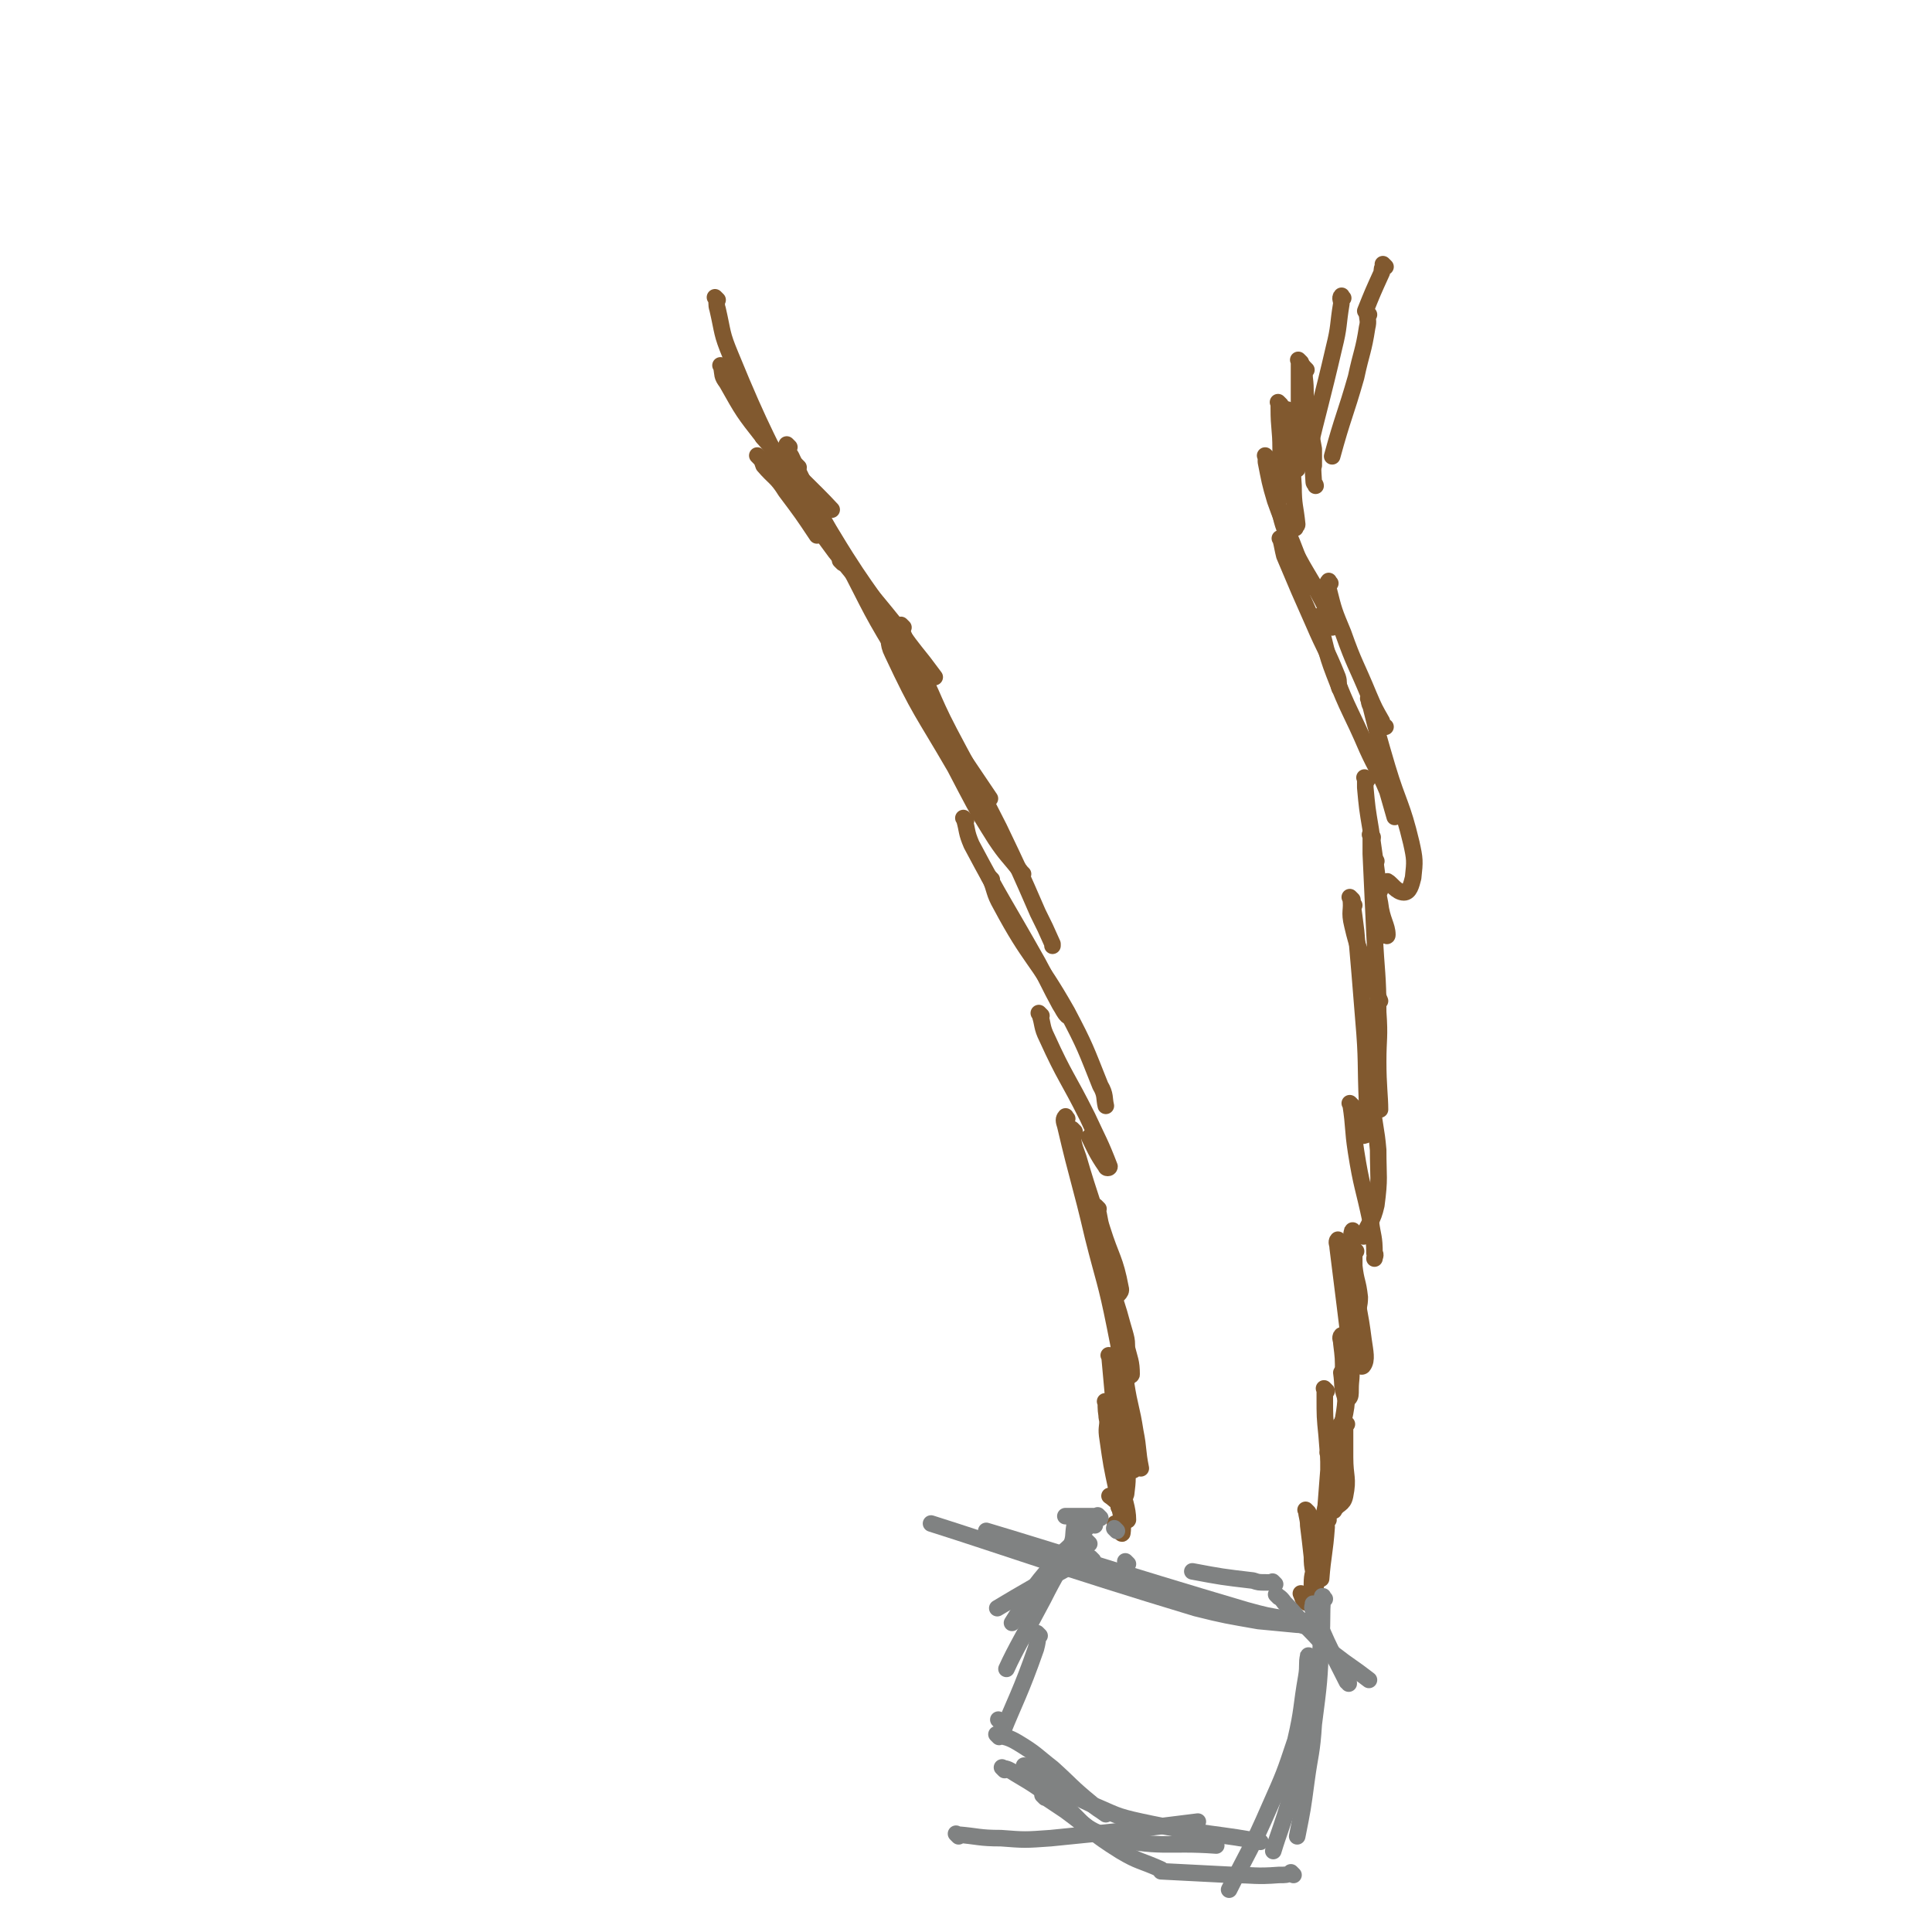 <svg viewBox='0 0 1050 1050' version='1.1' xmlns='http://www.w3.org/2000/svg' xmlns:xlink='http://www.w3.org/1999/xlink'><g fill='none' stroke='#81592F' stroke-width='9' stroke-linecap='round' stroke-linejoin='round'><path d='M413,249c-1,-1 -1,-1 -1,-1 -1,-1 0,0 0,0 2,2 2,2 3,5 6,7 7,6 12,14 9,12 9,12 17,24 '/><path d='M393,200c-1,-1 -1,-1 -1,-1 -1,-1 0,0 0,0 0,0 0,0 0,0 1,5 0,5 3,9 9,16 9,16 20,30 17,20 26,27 37,39 '/><path d='M390,163c-1,-1 -1,-1 -1,-1 -1,-1 0,0 0,0 1,3 0,3 1,6 3,13 2,13 7,25 18,44 20,44 40,87 '/><path d='M416,239c-1,-1 -1,-1 -1,-1 -1,-1 0,0 0,0 1,1 1,1 2,2 '/><path d='M458,306c-1,-1 -1,-1 -1,-1 -1,-1 0,0 0,0 '/><path d='M426,258c-1,-1 -1,-1 -1,-1 -1,-1 0,0 0,0 1,2 0,3 2,5 13,19 13,19 27,38 16,20 17,20 33,40 7,10 7,10 15,20 3,4 3,4 6,8 '/><path d='M429,243c-1,-1 -1,-1 -1,-1 -1,-1 0,0 0,0 1,3 0,3 2,6 13,28 14,28 29,55 15,29 14,29 32,58 22,37 33,52 47,73 '/><path d='M434,254c-1,-1 -2,-2 -1,-1 0,1 0,2 1,4 9,18 8,18 19,35 20,33 22,31 42,64 12,20 10,21 21,42 9,17 9,17 18,33 '/><path d='M483,342c-1,-1 -1,-1 -1,-1 -1,-1 0,0 0,0 2,7 0,8 3,14 15,32 16,31 34,62 10,19 10,20 22,39 6,9 7,9 14,18 0,0 0,0 1,1 '/><path d='M491,341c-1,-1 -2,-2 -1,-1 0,1 0,2 1,5 9,21 8,21 19,42 15,32 17,31 33,63 11,23 11,23 21,46 4,8 4,8 8,17 0,0 0,0 0,1 '/><path d='M525,446c-1,-1 -1,-1 -1,-1 -1,-1 0,0 0,0 2,7 1,7 4,14 17,32 18,32 36,64 6,11 6,12 12,23 2,3 2,4 4,6 '/><path d='M539,478c-1,-1 -1,-1 -1,-1 -1,-1 0,0 0,0 3,7 2,8 6,15 16,30 19,28 36,58 10,19 10,20 18,40 3,5 2,7 3,11 '/><path d='M566,552c-1,-1 -1,-1 -1,-1 -1,-1 0,0 0,0 2,6 1,7 4,13 10,22 11,21 22,43 6,13 7,14 12,27 0,1 -2,1 -2,0 -5,-7 -7,-12 -9,-16 '/><path d='M584,615c-1,-1 -2,-2 -1,-1 0,6 0,7 3,15 7,24 8,24 15,49 4,12 4,13 6,24 '/><path d='M597,657c-1,-1 -1,-1 -1,-1 -1,-1 0,0 0,0 0,0 0,0 0,0 2,6 1,6 3,12 5,16 7,16 10,32 1,3 -3,4 -3,6 '/><path d='M597,677c-1,-1 -1,-1 -1,-1 -1,-1 0,0 0,0 1,6 1,6 3,12 6,22 7,21 13,43 2,8 3,9 3,16 0,1 -2,0 -4,0 '/><path d='M595,669c-1,-1 -1,-1 -1,-1 -1,-1 0,0 0,0 0,0 0,0 0,0 2,7 1,7 3,14 6,19 8,19 13,38 2,7 3,9 2,14 -1,1 -2,-1 -4,-1 '/><path d='M580,608c-1,-1 -1,-2 -1,-1 -1,1 -1,2 0,5 7,30 8,30 15,60 6,24 7,24 12,49 3,15 3,15 5,30 0,4 1,7 -1,8 -2,1 -4,-4 -5,-5 '/><path d='M615,799c-1,-1 -1,-1 -1,-1 -1,-1 0,0 0,0 0,0 0,0 0,0 '/><path d='M613,749c-1,-1 -1,-1 -1,-1 -1,-1 0,0 0,0 0,2 0,2 0,4 2,13 3,13 5,26 2,10 1,10 3,20 '/><path d='M616,799c-1,-1 -1,-1 -1,-1 -1,-1 0,0 0,0 0,0 0,0 0,0 0,0 0,0 0,0 -1,-1 0,0 0,0 '/><path d='M604,738c-1,-1 -1,-1 -1,-1 -1,-1 0,0 0,0 1,11 1,11 2,22 3,17 5,17 7,35 1,9 1,10 0,18 -1,3 -2,4 -4,4 -2,0 -2,-1 -5,-3 '/><path d='M602,763c-1,-1 -2,-2 -1,-1 0,4 0,5 1,10 3,16 3,16 6,32 3,11 5,16 5,22 0,1 -2,-4 -5,-7 0,-1 0,-1 0,-1 '/><path d='M603,772c-1,-1 -1,-1 -1,-1 -1,-1 0,0 0,0 0,5 -1,5 0,11 2,14 2,14 5,28 1,11 4,16 3,23 0,2 -3,-3 -4,-5 '/><path d='M753,145c-1,-1 -1,-1 -1,-1 -1,-1 0,0 0,0 0,0 0,0 0,0 -1,2 -1,2 -1,4 -5,11 -5,11 -9,21 '/><path d='M730,162c-1,-1 -1,-2 -1,-1 -1,1 0,2 0,4 -2,12 -1,12 -4,24 -6,26 -10,40 -13,53 '/><path d='M707,197c-1,-1 -1,-1 -1,-1 -1,-1 0,0 0,0 0,0 0,0 0,0 0,3 0,3 0,6 0,8 0,8 0,16 0,11 2,11 2,23 -1,7 -2,8 -3,14 '/><path d='M696,220c-1,-1 -1,-1 -1,-1 -1,-1 0,0 0,0 0,0 0,0 0,0 0,2 0,2 0,3 0,11 1,11 1,22 0,13 0,17 0,26 '/><path d='M708,199c-1,-1 -1,-1 -1,-1 -1,-1 0,0 0,0 1,4 0,4 1,8 2,14 2,14 4,28 2,14 1,14 2,28 0,1 1,1 1,2 '/><path d='M710,201c-1,-1 -1,-1 -1,-1 -1,-1 0,0 0,0 0,2 0,2 0,5 1,8 0,8 1,17 2,11 2,11 4,22 0,4 0,5 0,9 '/><path d='M701,224c-1,-1 -1,-1 -1,-1 -1,-1 0,0 0,0 0,0 0,0 0,0 1,5 1,5 1,11 1,15 1,15 2,30 0,11 1,11 2,21 0,1 -1,1 -1,2 '/><path d='M689,249c-1,-1 -1,-1 -1,-1 -1,-1 0,0 0,0 0,1 0,2 0,3 2,10 2,11 5,21 6,17 7,16 13,33 3,7 2,7 5,14 0,0 1,0 1,0 '/><path d='M695,270c-1,-1 -1,-2 -1,-1 -1,1 -1,1 0,3 3,11 2,11 7,22 8,17 9,16 18,33 3,6 3,6 5,13 0,0 0,0 0,1 '/><path d='M697,294c-1,-1 -1,-1 -1,-1 -1,-1 0,0 0,0 1,4 1,5 2,9 8,19 8,19 16,37 6,14 7,14 13,29 1,3 0,3 1,6 0,0 0,0 0,0 '/><path d='M718,336c-1,-1 -1,-2 -1,-1 -1,1 -1,2 0,4 4,13 3,14 8,27 8,21 9,20 18,41 5,11 6,11 11,23 2,7 2,7 4,14 '/><path d='M743,424c-1,-1 -1,-1 -1,-1 -1,-1 0,0 0,0 0,2 0,2 0,5 1,11 1,11 3,23 2,14 2,14 4,29 0,2 1,2 1,4 '/><path d='M748,468c-1,-1 -1,-2 -1,-1 -1,0 0,1 0,3 1,10 1,11 3,21 1,9 4,12 4,17 0,2 -2,-1 -4,-3 '/><path d='M735,489c-1,-1 -1,-1 -1,-1 -1,-1 0,0 0,0 1,7 -1,7 1,15 3,13 4,13 9,27 3,7 3,7 6,14 '/><path d='M736,492c-1,-1 -1,-1 -1,-1 -1,-1 0,0 0,0 1,7 1,7 2,15 2,23 2,23 4,48 2,23 1,23 2,46 0,8 2,10 0,16 -1,2 -4,1 -5,1 '/><path d='M735,601c-1,-1 -1,-1 -1,-1 -1,-1 0,0 0,0 0,0 0,0 0,0 2,13 1,13 3,26 3,19 4,19 8,38 1,8 2,8 2,17 1,1 0,2 0,3 '/><path d='M737,680c-1,-1 -1,-1 -1,-1 -1,-1 0,0 0,0 0,0 0,0 0,0 0,5 0,5 0,9 1,9 2,8 3,17 0,5 -1,5 -1,10 '/><path d='M735,685c-1,-1 -1,-1 -1,-1 -1,-1 0,0 0,0 1,6 1,6 2,12 2,16 3,16 5,32 1,7 2,11 0,14 -1,2 -4,-1 -6,-4 -2,-3 -1,-4 -3,-8 '/><path d='M728,675c-1,-1 -1,-2 -1,-1 -1,1 0,2 0,4 2,16 2,16 4,32 2,16 2,16 3,32 1,7 0,7 0,13 0,3 0,4 -1,5 -1,1 -2,0 -2,-1 -2,-6 -1,-6 -2,-13 '/><path d='M730,727c-1,-1 -1,-2 -1,-1 -1,1 0,2 0,4 1,8 1,8 1,16 1,11 3,12 1,22 -1,6 -3,6 -6,11 0,1 -1,1 -1,1 '/><path d='M721,756c-1,-1 -1,-1 -1,-1 -1,-1 0,0 0,0 0,2 0,2 0,4 0,11 0,11 1,21 1,13 1,13 3,26 0,5 1,6 0,10 0,1 -1,1 -2,1 -1,0 -1,0 -1,0 '/><path d='M723,791c-1,-1 -1,-1 -1,-1 -1,-1 0,0 0,0 0,0 0,0 0,0 0,4 0,4 0,9 -1,13 -1,13 -2,26 -2,16 -1,16 -4,32 -1,6 -1,6 -4,12 -1,1 -2,2 -2,2 -2,-1 -2,-3 -3,-5 '/><path d='M711,822c-1,-1 -1,-1 -1,-1 -1,-1 0,0 0,0 0,0 0,0 0,0 0,0 -1,-1 0,0 0,3 1,4 1,8 1,8 1,8 2,17 0,7 1,7 2,15 0,2 0,2 -1,5 0,1 -1,2 -1,2 0,0 0,0 0,-1 0,-3 0,-3 0,-6 0,-6 1,-6 2,-11 1,-9 1,-9 3,-17 1,-8 1,-8 3,-16 '/><path d='M744,171c-1,-1 -1,-1 -1,-1 -1,-1 0,0 0,0 0,0 0,0 0,0 0,4 1,4 0,8 -2,13 -3,13 -6,27 -6,21 -7,21 -13,43 '/><path d='M723,317c-1,-1 -1,-2 -1,-1 -1,1 -1,2 0,4 3,12 3,12 8,24 6,17 7,17 14,34 3,7 3,7 7,14 0,2 1,2 2,3 '/><path d='M745,381c-1,-1 -2,-2 -1,-1 0,1 0,2 1,4 4,16 4,16 9,33 6,20 8,20 13,41 2,9 2,10 1,19 -1,4 -2,8 -5,8 -4,0 -7,-5 -9,-6 '/><path d='M746,455c-1,-1 -1,-1 -1,-1 -1,-1 0,0 0,0 0,5 0,5 0,10 1,22 1,22 2,43 1,22 2,22 2,43 1,14 0,14 0,27 0,13 1,19 1,26 '/><path d='M747,599c-1,-1 -1,-1 -1,-1 -1,-1 0,0 0,0 0,1 0,2 0,3 1,12 2,12 3,24 0,15 1,15 -1,30 -2,9 -4,9 -7,17 '/><path d='M736,670c-1,-1 -1,-2 -1,-1 -1,2 0,3 0,6 0,16 1,16 0,33 -1,20 -2,20 -3,40 -1,11 0,12 -2,23 -2,8 -3,8 -5,16 '/><path d='M732,774c-1,-1 -1,-1 -1,-1 -1,-1 0,0 0,0 0,0 0,0 0,0 0,2 0,2 0,4 0,8 0,8 0,15 0,11 2,11 0,21 -1,5 -4,4 -6,8 '/><path d='M723,814c-1,-1 -1,-1 -1,-1 '/><path d='M722,826c-1,-1 -1,-1 -1,-1 -1,-1 0,0 0,0 0,0 0,0 0,0 0,0 0,-1 0,0 -1,1 0,2 0,5 -1,14 -2,15 -3,28 '/></g>
<g fill='none' stroke='#808282' stroke-width='9' stroke-linecap='round' stroke-linejoin='round'><path d='M607,832c-1,-1 -1,-1 -1,-1 -1,-1 0,0 0,0 0,0 0,0 0,0 0,0 0,0 0,0 -1,-1 0,0 0,0 0,0 0,0 0,0 '/><path d='M598,825c-1,-1 -1,-1 -1,-1 -1,-1 0,0 0,0 0,0 0,0 0,0 0,0 0,0 0,0 -1,-1 0,0 0,0 0,0 0,0 0,0 -9,0 -9,0 -18,0 '/><path d='M594,848c-1,-1 -1,-1 -1,-1 -1,-1 0,0 0,0 -3,1 -4,0 -7,2 -22,12 -29,16 -44,25 '/><path d='M592,839c-1,-1 -1,-1 -1,-1 -1,-1 0,0 0,0 -15,16 -23,23 -31,31 '/><path d='M595,829c-1,-1 -1,-1 -1,-1 -1,-1 0,0 0,0 0,0 0,0 0,0 0,0 0,0 0,0 -1,-1 -1,0 -1,0 -3,3 -3,3 -5,6 -10,10 -11,9 -19,20 -11,13 -10,14 -19,28 '/><path d='M585,826c-1,-1 -1,-1 -1,-1 -1,-1 0,0 0,0 0,0 0,0 0,0 0,0 0,-1 0,0 -1,1 0,2 0,4 -1,6 0,6 -2,11 -7,15 -8,15 -15,29 -10,19 -15,27 -20,38 '/><path d='M565,889c-1,-1 -1,-1 -1,-1 -1,-1 0,0 0,0 0,4 0,4 -1,8 -8,23 -12,30 -18,45 '/><path d='M544,936c-1,-1 -1,-1 -1,-1 -1,-1 0,0 0,0 0,0 0,0 0,0 0,0 0,0 0,0 -1,-1 0,0 0,0 0,0 0,0 0,0 '/><path d='M543,944c-1,-1 -1,-1 -1,-1 -1,-1 0,0 0,0 0,0 0,0 0,0 0,0 -1,-1 0,0 4,1 6,1 11,4 10,6 10,7 19,14 10,9 10,10 21,19 3,3 4,3 8,6 '/><path d='M568,977c-1,-1 -1,-1 -1,-1 -1,-1 0,0 0,0 0,0 0,0 0,0 6,4 6,4 12,8 15,11 14,12 30,22 10,6 11,5 22,10 '/><path d='M558,961c-1,-1 -1,-1 -1,-1 -1,-1 0,0 0,0 0,0 0,0 0,0 4,2 4,2 8,5 14,8 14,9 29,16 12,5 12,6 26,9 32,7 47,7 65,11 '/><path d='M521,998c-1,-1 -1,-1 -1,-1 -1,-1 0,0 0,0 0,0 0,0 0,0 12,1 12,2 24,2 13,1 13,1 27,0 40,-4 40,-4 80,-9 '/><path d='M546,962c-1,-1 -1,-1 -1,-1 -1,-1 0,0 0,0 0,0 0,0 0,0 0,0 -1,-1 0,0 2,0 4,1 7,3 12,7 11,7 23,15 13,9 11,14 27,19 28,7 32,3 59,5 '/><path d='M695,868c-1,-1 -1,-1 -1,-1 -1,-1 0,0 0,0 0,0 0,0 0,0 0,0 -1,-1 0,0 1,1 2,1 4,4 6,6 6,7 12,13 7,7 7,8 15,15 9,7 10,7 19,14 '/><path d='M715,873c-1,-1 -1,-1 -1,-1 -1,-1 0,0 0,0 0,0 0,0 0,0 0,0 0,-1 0,0 -1,1 -1,2 0,4 1,4 1,4 3,7 7,16 7,15 15,31 1,0 1,0 1,1 '/><path d='M720,869c-1,-1 -1,-1 -1,-1 -1,-1 0,0 0,0 0,0 0,0 0,0 0,0 0,-1 0,0 -1,10 0,11 -1,23 -1,23 -1,23 -4,46 -1,16 -2,16 -4,31 -2,15 -2,15 -5,30 '/><path d='M712,914c-1,-1 -1,-1 -1,-1 -1,-1 0,0 0,0 0,0 0,0 0,0 0,2 0,2 0,4 0,10 1,10 -1,19 -3,21 -4,21 -9,42 -4,14 -6,18 -9,28 '/><path d='M712,901c-1,-1 -1,-2 -1,-1 -1,4 0,5 -1,11 -3,17 -2,18 -6,35 -6,18 -6,18 -14,36 -10,23 -11,23 -22,45 '/><path d='M703,1019c-1,-1 -1,-1 -1,-1 -1,-1 0,0 0,0 -3,1 -3,1 -7,1 -13,1 -13,0 -25,0 -20,-1 -20,-1 -39,-2 '/><path d='M713,882c-1,-1 -1,-1 -1,-1 -1,-1 0,0 0,0 0,0 0,0 0,0 0,0 0,0 0,0 -1,-1 0,0 0,0 -5,0 -6,0 -12,-1 -12,-2 -12,-2 -23,-5 -71,-21 -104,-32 -141,-43 '/><path d='M716,885c-1,-1 -1,-1 -1,-1 -1,-1 0,0 0,0 0,0 0,0 0,0 0,0 0,0 0,0 -2,-1 -2,0 -3,0 -4,0 -4,-1 -7,-1 -10,-1 -11,-1 -21,-2 -17,-3 -18,-3 -34,-7 -73,-22 -106,-34 -144,-46 '/><path d='M693,861c-1,-1 -1,-1 -1,-1 -1,-1 0,0 0,0 0,0 0,0 0,0 -2,0 -2,0 -4,0 -4,0 -4,0 -7,-1 -17,-2 -17,-2 -33,-5 '/><path d='M613,850c-1,-1 -1,-1 -1,-1 -1,-1 0,0 0,0 0,0 0,0 0,0 '/></g>
</svg>